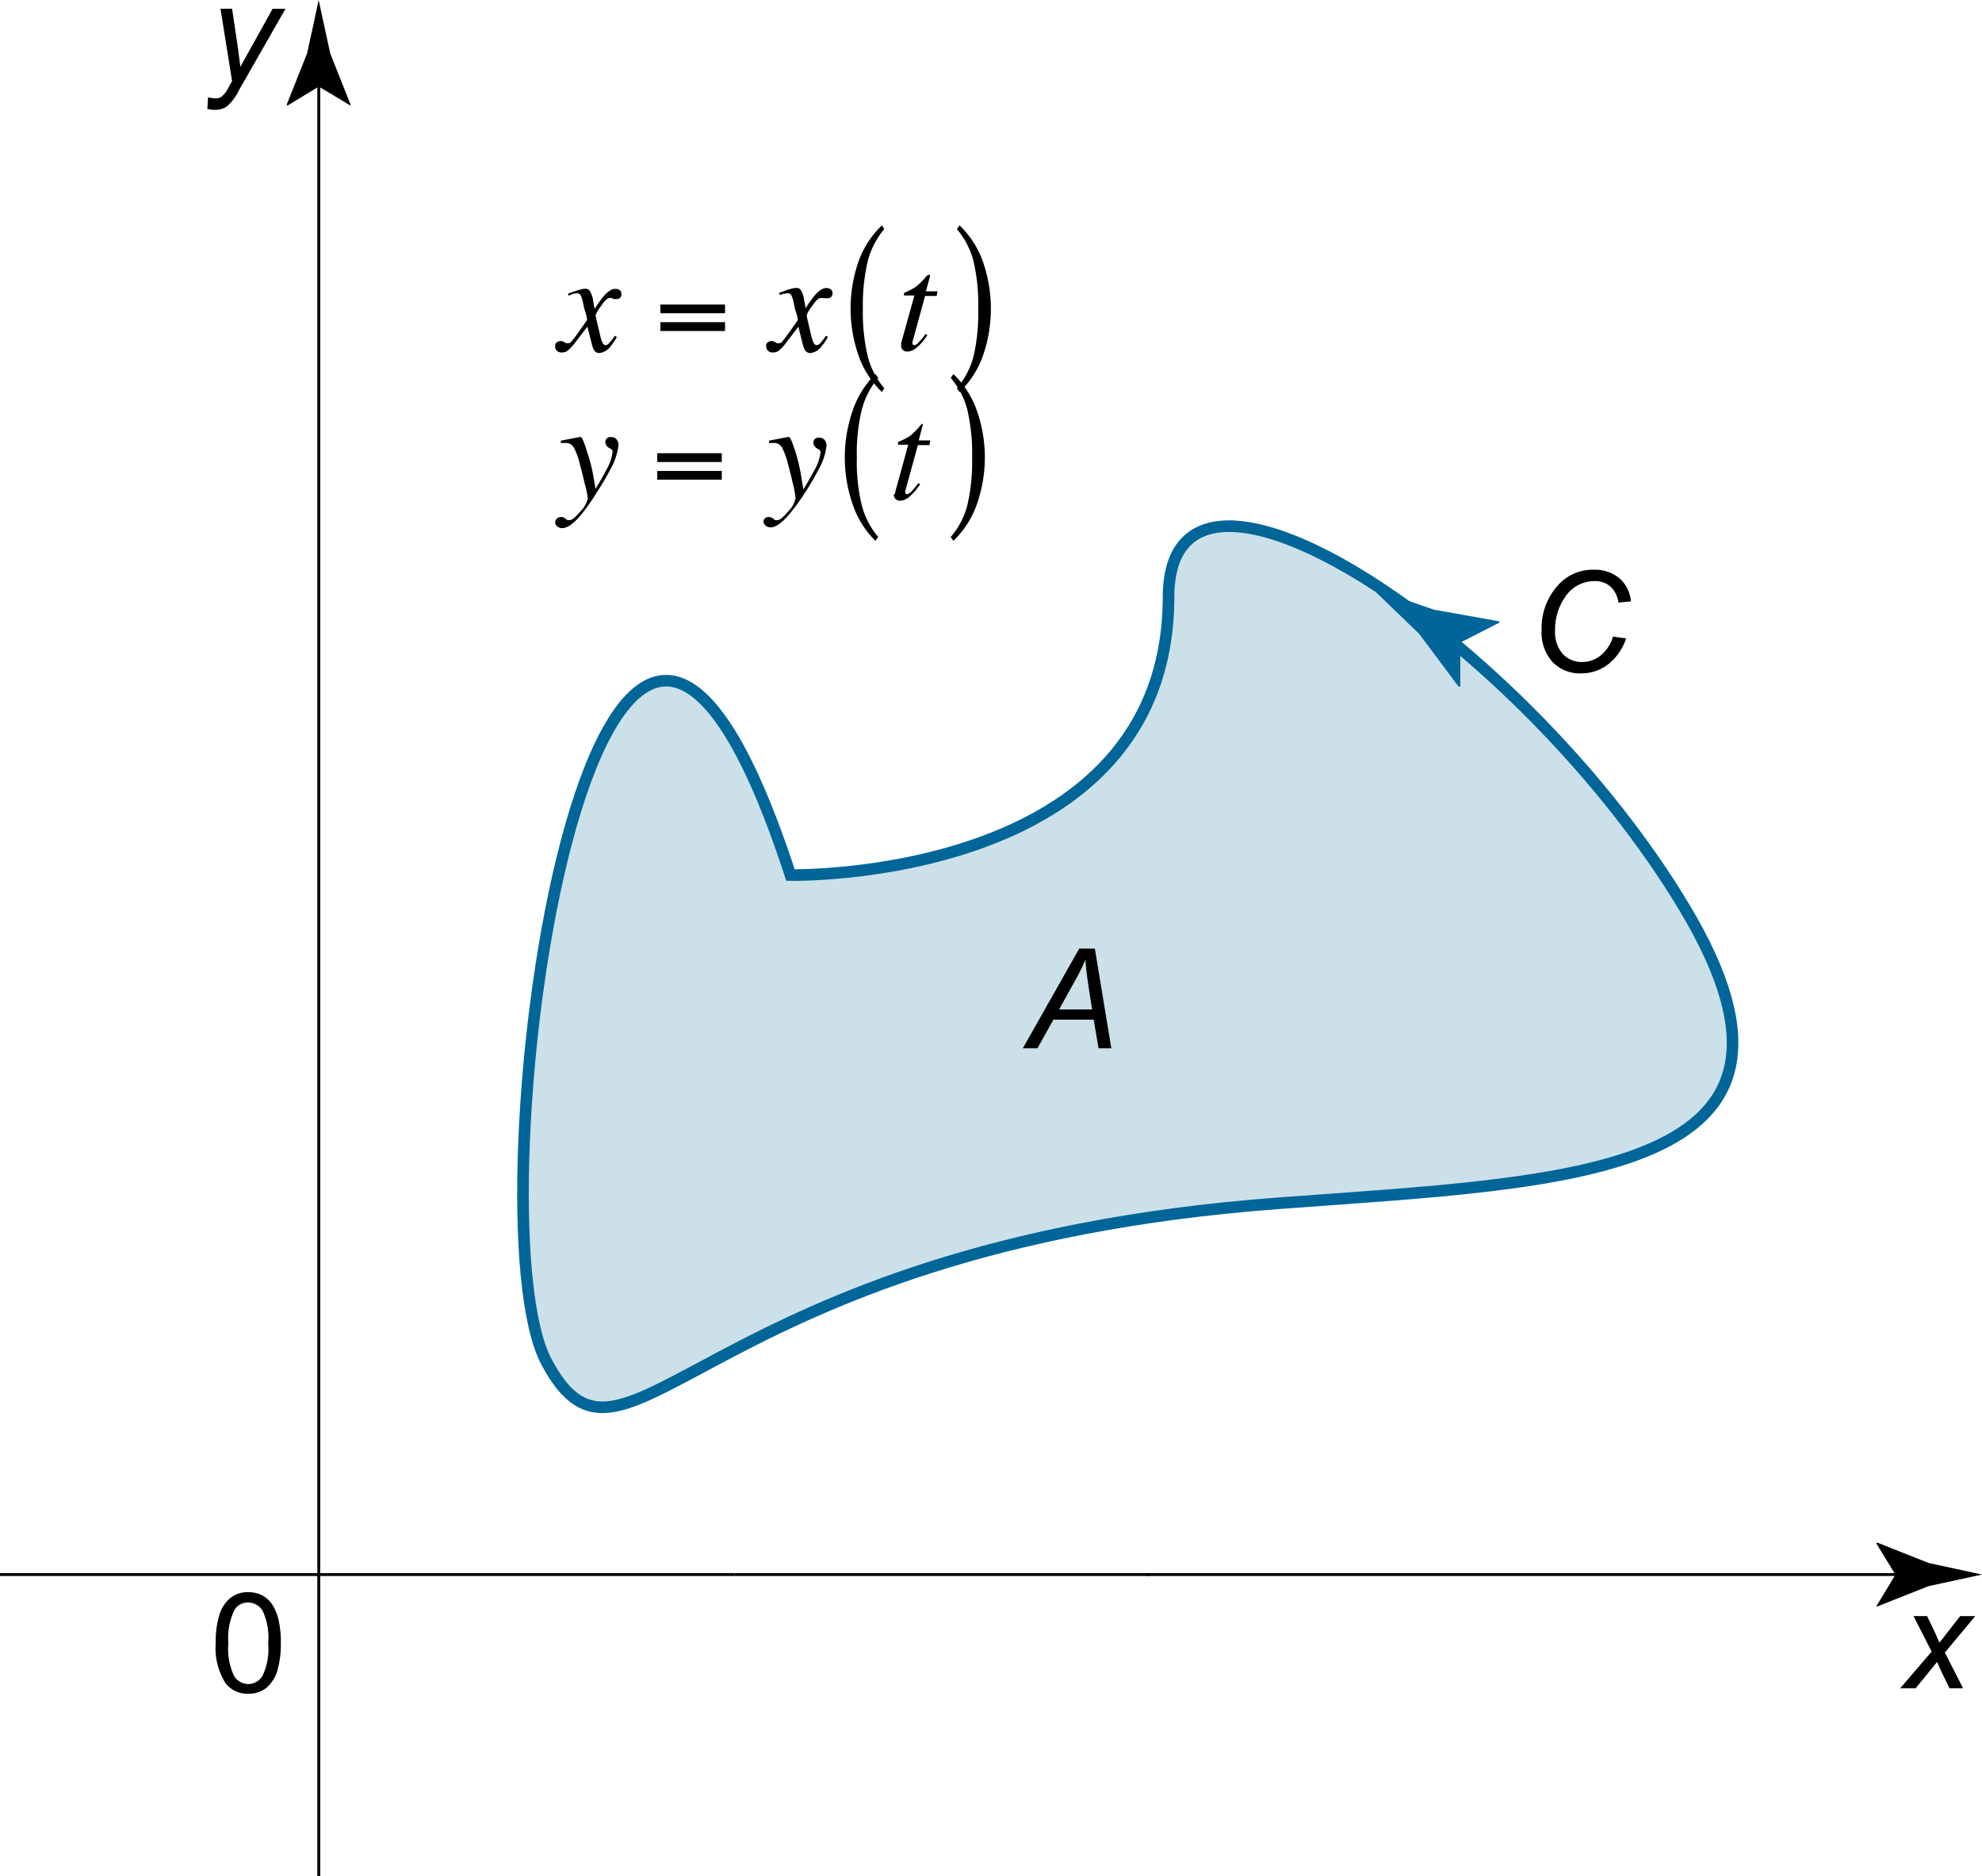 <svg id="_Layer_" data-name="&lt;Layer&gt;" xmlns="http://www.w3.org/2000/svg" viewBox="0 0 170.8 161.65"><defs><style>.cls-1,.cls-4,.cls-5{fill:none;}.cls-1{stroke:#069;}.cls-2,.cls-6{fill:#069;}.cls-2{opacity:0.2;}.cls-3{fill:#131312;}.cls-4{stroke:#000;stroke-width:0.25px;}</style></defs><path class="cls-1" d="M68.12,78.72c-16.59-50.89-27.88,29.21-21,42s13.06-10,63.06-13.72c25.21-1.89,48.91-2.21,35-25.44s-44.48-43.46-44.48-26.78C100.65,79.38,68.12,78.72,68.12,78.72Z" transform="translate(0 -3.32)"/><path class="cls-2" d="M68.12,78.72c-16.59-50.89-27.88,29.21-21,42s13.06-10,63.06-13.72c25.21-1.89,48.91-2.21,35-25.44s-44.48-43.46-44.48-26.78C100.65,79.38,68.12,78.72,68.12,78.72Z" transform="translate(0 -3.32)"/><path class="cls-3" d="M27.23,138.91" transform="translate(0 -3.32)"/><line class="cls-3" x1="54.14" y1="135.67" x2="55.14" y2="135.67"/><line class="cls-4" x1="98.8" y1="135.67" x2="164.68" y2="135.67"/><path d="M163.34,139l-1.65-2.7.09-.06,4.41,1.75,4.61,1-4.61,1-4.41,1.75-.09,0Z" transform="translate(0 -3.32)"/><line class="cls-4" x1="63.31" y1="135.67" x2="99.03" y2="135.67"/><line class="cls-4" x1="27.14" y1="135.67" x2="63.31" y2="135.67"/><line class="cls-4" y1="135.67" x2="27.23" y2="135.67"/><path d="M18.59,144.9a7.82,7.82,0,0,1,.32-2.45,3,3,0,0,1,.93-1.43,2.35,2.35,0,0,1,1.55-.51,2.61,2.61,0,0,1,1.22.28,2.44,2.44,0,0,1,.86.8,4.29,4.29,0,0,1,.53,1.28,8.38,8.38,0,0,1,.2,2,8.09,8.09,0,0,1-.31,2.44,3.11,3.11,0,0,1-.93,1.44,2.41,2.41,0,0,1-1.57.51,2.37,2.37,0,0,1-1.95-.9A5.67,5.67,0,0,1,18.59,144.9Zm1.09,0a5.43,5.43,0,0,0,.49,2.82,1.42,1.42,0,0,0,2.45,0,5.36,5.36,0,0,0,.49-2.81,5.43,5.43,0,0,0-.49-2.82,1.47,1.47,0,0,0-1.24-.69,1.35,1.35,0,0,0-1.16.61A5.5,5.5,0,0,0,19.68,144.9Z" transform="translate(0 -3.32)"/><path d="M17.87,12.7l.06-1a2.41,2.41,0,0,0,.64.09.82.82,0,0,0,.52-.14,2.38,2.38,0,0,0,.57-.73l.34-.61L19,4.07h1l.47,3.15q.13.93.24,1.86l2.78-5H24.6l-4,7a4.51,4.51,0,0,1-1,1.37,1.64,1.64,0,0,1-1,.33A2.18,2.18,0,0,1,17.87,12.7Z" transform="translate(0 -3.32)"/><line class="cls-4" x1="27.47" y1="161.65" x2="27.47" y2="6.11"/><path d="M27.47,10.78l-2.7,1.64-.06-.09,1.75-4.4c.34-1.54.68-3.07,1-4.61l1,4.61,1.75,4.4,0,.09Z" transform="translate(0 -3.32)"/><path class="cls-5" d="M63.51,138.82" transform="translate(0 -3.32)"/><path d="M163.75,148.79l2.71-3.16-1.56-3.06h1.17l.53,1.1c.2.42.37.81.53,1.19l1.79-2.29h1.3l-2.62,3.14,1.57,3.08H168l-.62-1.27c-.13-.27-.28-.6-.45-1l-1.85,2.27Z" transform="translate(0 -3.32)"/><path d="M88.14,93.65,93,85.06h1.35l1.42,8.59H94.67l-.42-2.47H90.78L89.4,93.65Zm3.13-3.35h2.84l-.33-2.16c-.13-.85-.21-1.57-.24-2.14a15.31,15.31,0,0,1-.86,1.75Z" transform="translate(0 -3.32)"/><path d="M48,32.81a.48.48,0,0,1,.29-.1l.14,0,.15.07.21.11a.13.13,0,0,0,.08,0h.08a.32.32,0,0,0,.23-.07c.05-.05.19-.22.41-.51s.47-.66,1-1.41c0,0,0-.23-.13-.63s-.18-.72-.25-1a2,2,0,0,0-.2-.55.37.37,0,0,0-.33-.13l-.32.05L49,28.8l-.05-.18.65-.23.47-.14a1.81,1.81,0,0,1,.36-.05.44.44,0,0,1,.37.15,2.19,2.19,0,0,1,.32.92l.12.67a9.76,9.76,0,0,1,.82-1.14,2.38,2.38,0,0,1,.5-.44.8.8,0,0,1,.44-.15.78.78,0,0,1,.33.06.41.41,0,0,1,.22.4.45.45,0,0,1-.11.31.42.42,0,0,1-.29.11H53l-.13,0L52.74,29l-.12,0a.18.18,0,0,0-.09,0c-.18,0-.42.22-.73.68a3.31,3.31,0,0,0-.47.79,5.08,5.08,0,0,0,.11.57q.11.48.24,1a4.35,4.35,0,0,0,.19.7c.09.22.2.32.31.32a.46.46,0,0,0,.32-.18,5.65,5.65,0,0,0,.49-.63l.17.1a4.59,4.59,0,0,1-.52.78,1.37,1.37,0,0,1-1,.61.51.51,0,0,1-.46-.28,1.91,1.91,0,0,1-.19-.54l-.37-1.45L49.44,33a3.49,3.49,0,0,1-.54.55.79.79,0,0,1-.47.14.55.55,0,0,1-.51-.23.58.58,0,0,1-.08-.3A.36.36,0,0,1,48,32.81Z" transform="translate(0 -3.32)"/><path d="M62.48,30.31H56.91v-.75h5.57Zm0,1.53H56.91v-.76h5.57Z" transform="translate(0 -3.32)"/><path d="M66.17,32.81a.48.48,0,0,1,.29-.1l.14,0,.15.07.21.11a.11.11,0,0,0,.08,0h.08a.33.33,0,0,0,.23-.07c.05-.05.18-.22.4-.51s.48-.66,1-1.41c0,0,0-.23-.14-.63s-.17-.72-.24-1a2.34,2.34,0,0,0-.2-.55.37.37,0,0,0-.33-.13l-.32.05-.33.09-.05-.18.65-.23c.16-.06.32-.1.46-.14a2,2,0,0,1,.37-.05.45.45,0,0,1,.37.15,2.21,2.21,0,0,1,.31.92l.13.67a9.76,9.76,0,0,1,.82-1.14,2.16,2.16,0,0,1,.5-.44.8.8,0,0,1,.44-.15.73.73,0,0,1,.32.06.4.4,0,0,1,.23.4.41.41,0,0,1-.12.31.39.39,0,0,1-.28.11H71.2l-.12,0L70.93,29l-.12,0a.18.18,0,0,0-.09,0c-.18,0-.42.22-.73.68a3,3,0,0,0-.47.79,3.37,3.37,0,0,0,.11.57l.23,1a5.31,5.31,0,0,0,.2.7c.09.22.19.32.31.32a.46.46,0,0,0,.32-.18,5.65,5.65,0,0,0,.49-.63l.17.1a4.59,4.59,0,0,1-.53.78,1.35,1.35,0,0,1-1,.61.51.51,0,0,1-.46-.28,2.22,2.22,0,0,1-.2-.54l-.36-1.45L67.63,33a3.49,3.49,0,0,1-.54.55.82.82,0,0,1-.47.14.55.55,0,0,1-.51-.23.58.58,0,0,1-.08-.3A.36.36,0,0,1,66.17,32.81Z" transform="translate(0 -3.32)"/><path d="M77.66,33s0-.09,0-.13l1.14-4.09h-.89a.48.48,0,0,1,0-.2.31.31,0,0,1,.12-.08,4.73,4.73,0,0,0,.92-.49,5.74,5.74,0,0,0,.89-.9L80,27s0,0,0,0l.06,0,.08,0a.31.31,0,0,1,0,.08v.06l-.35,1.28h1l-.07.4h-1l-1.08,3.94a.27.27,0,0,0,0,.2.19.19,0,0,0,.16.1c.1,0,.25-.1.43-.31a7.28,7.28,0,0,0,.53-.65l.16.09-.08.12a4.47,4.47,0,0,1-.89,1,1.22,1.22,0,0,1-.73.3.54.54,0,0,1-.44-.16.52.52,0,0,1-.13-.36Z" transform="translate(0 -3.32)"/><path d="M76.2,23.06a7,7,0,0,0-1.41,2.72,16.32,16.32,0,0,0-.43,4.15,16.29,16.29,0,0,0,.43,4.14,6.92,6.92,0,0,0,1.41,2.7L76,37.1A8.09,8.09,0,0,1,74,34a12.36,12.36,0,0,1,0-8.2A8,8,0,0,1,76,22.74Z" transform="translate(0 -3.32)"/><path d="M82.46,23.06l.23-.32a8,8,0,0,1,2,3.09,12.33,12.33,0,0,1,0,8.19,8.11,8.11,0,0,1-2,3.08l-.23-.33a6.9,6.9,0,0,0,1.42-2.69,16.33,16.33,0,0,0,.42-4.15,16.37,16.37,0,0,0-.42-4.16A7,7,0,0,0,82.46,23.06Z" transform="translate(0 -3.32)"/><path d="M48,48a.42.42,0,0,1,.34-.13.71.71,0,0,1,.26.05,1.5,1.5,0,0,1,.23.17l.08.05.08,0h.1c.19,0,.5-.25.92-.75a2.23,2.23,0,0,0,.64-1.11A6.88,6.88,0,0,0,50.39,45c-.15-.64-.29-1.21-.43-1.71a5.89,5.89,0,0,0-.52-1.43.77.77,0,0,0-.7-.37h-.12l-.29,0v-.2l1.6-.31h.12c.1,0,.29.43.56,1.32a14.66,14.66,0,0,1,.47,1.75l.24,1.4q.61-1,.9-1.59a4.18,4.18,0,0,0,.56-1.52.63.63,0,0,0,0-.19.35.35,0,0,0-.17-.17l-.1-.05a1,1,0,0,1-.22-.18.49.49,0,0,1-.12-.34.45.45,0,0,1,.11-.31.49.49,0,0,1,.36-.12.63.63,0,0,1,.47.17.79.79,0,0,1,.18.59,5.52,5.52,0,0,1-.68,2,20.9,20.9,0,0,1-1.18,2A17.77,17.77,0,0,1,50,47.77c-.62.71-1.14,1.06-1.55,1.06a.64.64,0,0,1-.42-.15.45.45,0,0,1-.19-.39A.48.48,0,0,1,48,48Z" transform="translate(0 -3.32)"/><path d="M62.2,43.13H56.64v-.76H62.2Zm0,1.52H56.64V43.9H62.2Z" transform="translate(0 -3.32)"/><path d="M65.9,48a.42.42,0,0,1,.34-.13.75.75,0,0,1,.26.05,1.5,1.5,0,0,1,.23.17l.08.05.08,0H67c.19,0,.5-.25.92-.75a2.32,2.32,0,0,0,.64-1.11A7.89,7.89,0,0,0,68.33,45c-.15-.64-.29-1.21-.43-1.71a5.89,5.89,0,0,0-.52-1.43.77.77,0,0,0-.7-.37h-.12l-.29,0v-.2l1.6-.31H68c.1,0,.28.43.56,1.32A14.66,14.66,0,0,1,69,44.1l.23,1.4c.41-.69.72-1.22.91-1.59a4.18,4.18,0,0,0,.56-1.52.43.43,0,0,0,0-.19.29.29,0,0,0-.16-.17l-.1-.05a1,1,0,0,1-.22-.18.49.49,0,0,1-.12-.34.41.41,0,0,1,.11-.31.48.48,0,0,1,.35-.12.64.64,0,0,1,.48.17.79.79,0,0,1,.18.59,5.4,5.4,0,0,1-.69,2,20.81,20.81,0,0,1-1.17,2,19.26,19.26,0,0,1-1.4,1.91c-.62.71-1.14,1.06-1.55,1.06a.68.68,0,0,1-.43-.15.47.47,0,0,1-.18-.39A.48.48,0,0,1,65.9,48Z" transform="translate(0 -3.32)"/><path d="M77.14,45.85a.5.5,0,0,1,0-.12l1.13-4.09H77.4a.38.38,0,0,1,0-.2s0-.06.11-.09a4.9,4.9,0,0,0,.93-.48,6.42,6.42,0,0,0,.89-.91l.09-.11,0,0h0l.09,0a.64.64,0,0,0,0,.07.17.17,0,0,1,0,.07l-.34,1.28h1l-.07.4h-1l-1.08,3.93a.31.31,0,0,0,0,.21.16.16,0,0,0,.16.09c.1,0,.24-.1.43-.3s.28-.33.53-.65l.15.08-.08.13a4.67,4.67,0,0,1-.89,1,1.19,1.19,0,0,1-.73.3.55.55,0,0,1-.43-.16.56.56,0,0,1-.14-.36A.45.45,0,0,1,77.14,45.85Z" transform="translate(0 -3.32)"/><path d="M75.68,35.88a7,7,0,0,0-1.41,2.72,15.85,15.85,0,0,0-.43,4.14,15.74,15.74,0,0,0,.43,4.14,7,7,0,0,0,1.41,2.71l-.24.33a7.9,7.9,0,0,1-1.94-3.09,12.33,12.33,0,0,1,0-8.19,8.13,8.13,0,0,1,1.94-3.09Z" transform="translate(0 -3.32)"/><path d="M81.93,35.88l.23-.33a8,8,0,0,1,2,3.09,12.16,12.16,0,0,1,0,8.19,8,8,0,0,1-2,3.09l-.23-.33a6.77,6.77,0,0,0,1.42-2.69,16.42,16.42,0,0,0,.42-4.16,16.42,16.42,0,0,0-.42-4.16A6.87,6.87,0,0,0,81.93,35.88Z" transform="translate(0 -3.32)"/><path class="cls-6" d="M125.84,58.69v3.8h-.14l-3.4-4.55L118.22,54l5.34,1.85,5.61,1,.06.11Z" transform="translate(0 -3.32)"/><path d="M139,58.17l1.13.16a4.69,4.69,0,0,1-1.57,2.25,3.77,3.77,0,0,1-2.31.76,3.26,3.26,0,0,1-2.48-1,3.81,3.81,0,0,1-.92-2.74,5.49,5.49,0,0,1,1.4-3.84,4,4,0,0,1,3.08-1.35,3.33,3.33,0,0,1,2.22.73,3,3,0,0,1,1,2l-1.08.1a2.28,2.28,0,0,0-.7-1.39,2,2,0,0,0-1.36-.46,3,3,0,0,0-2.55,1.4,4.84,4.84,0,0,0-.85,2.87,2.88,2.88,0,0,0,.65,2,2.25,2.25,0,0,0,1.7.7,2.5,2.5,0,0,0,1.61-.59A3.25,3.25,0,0,0,139,58.17Z" transform="translate(0 -3.32)"/></svg>